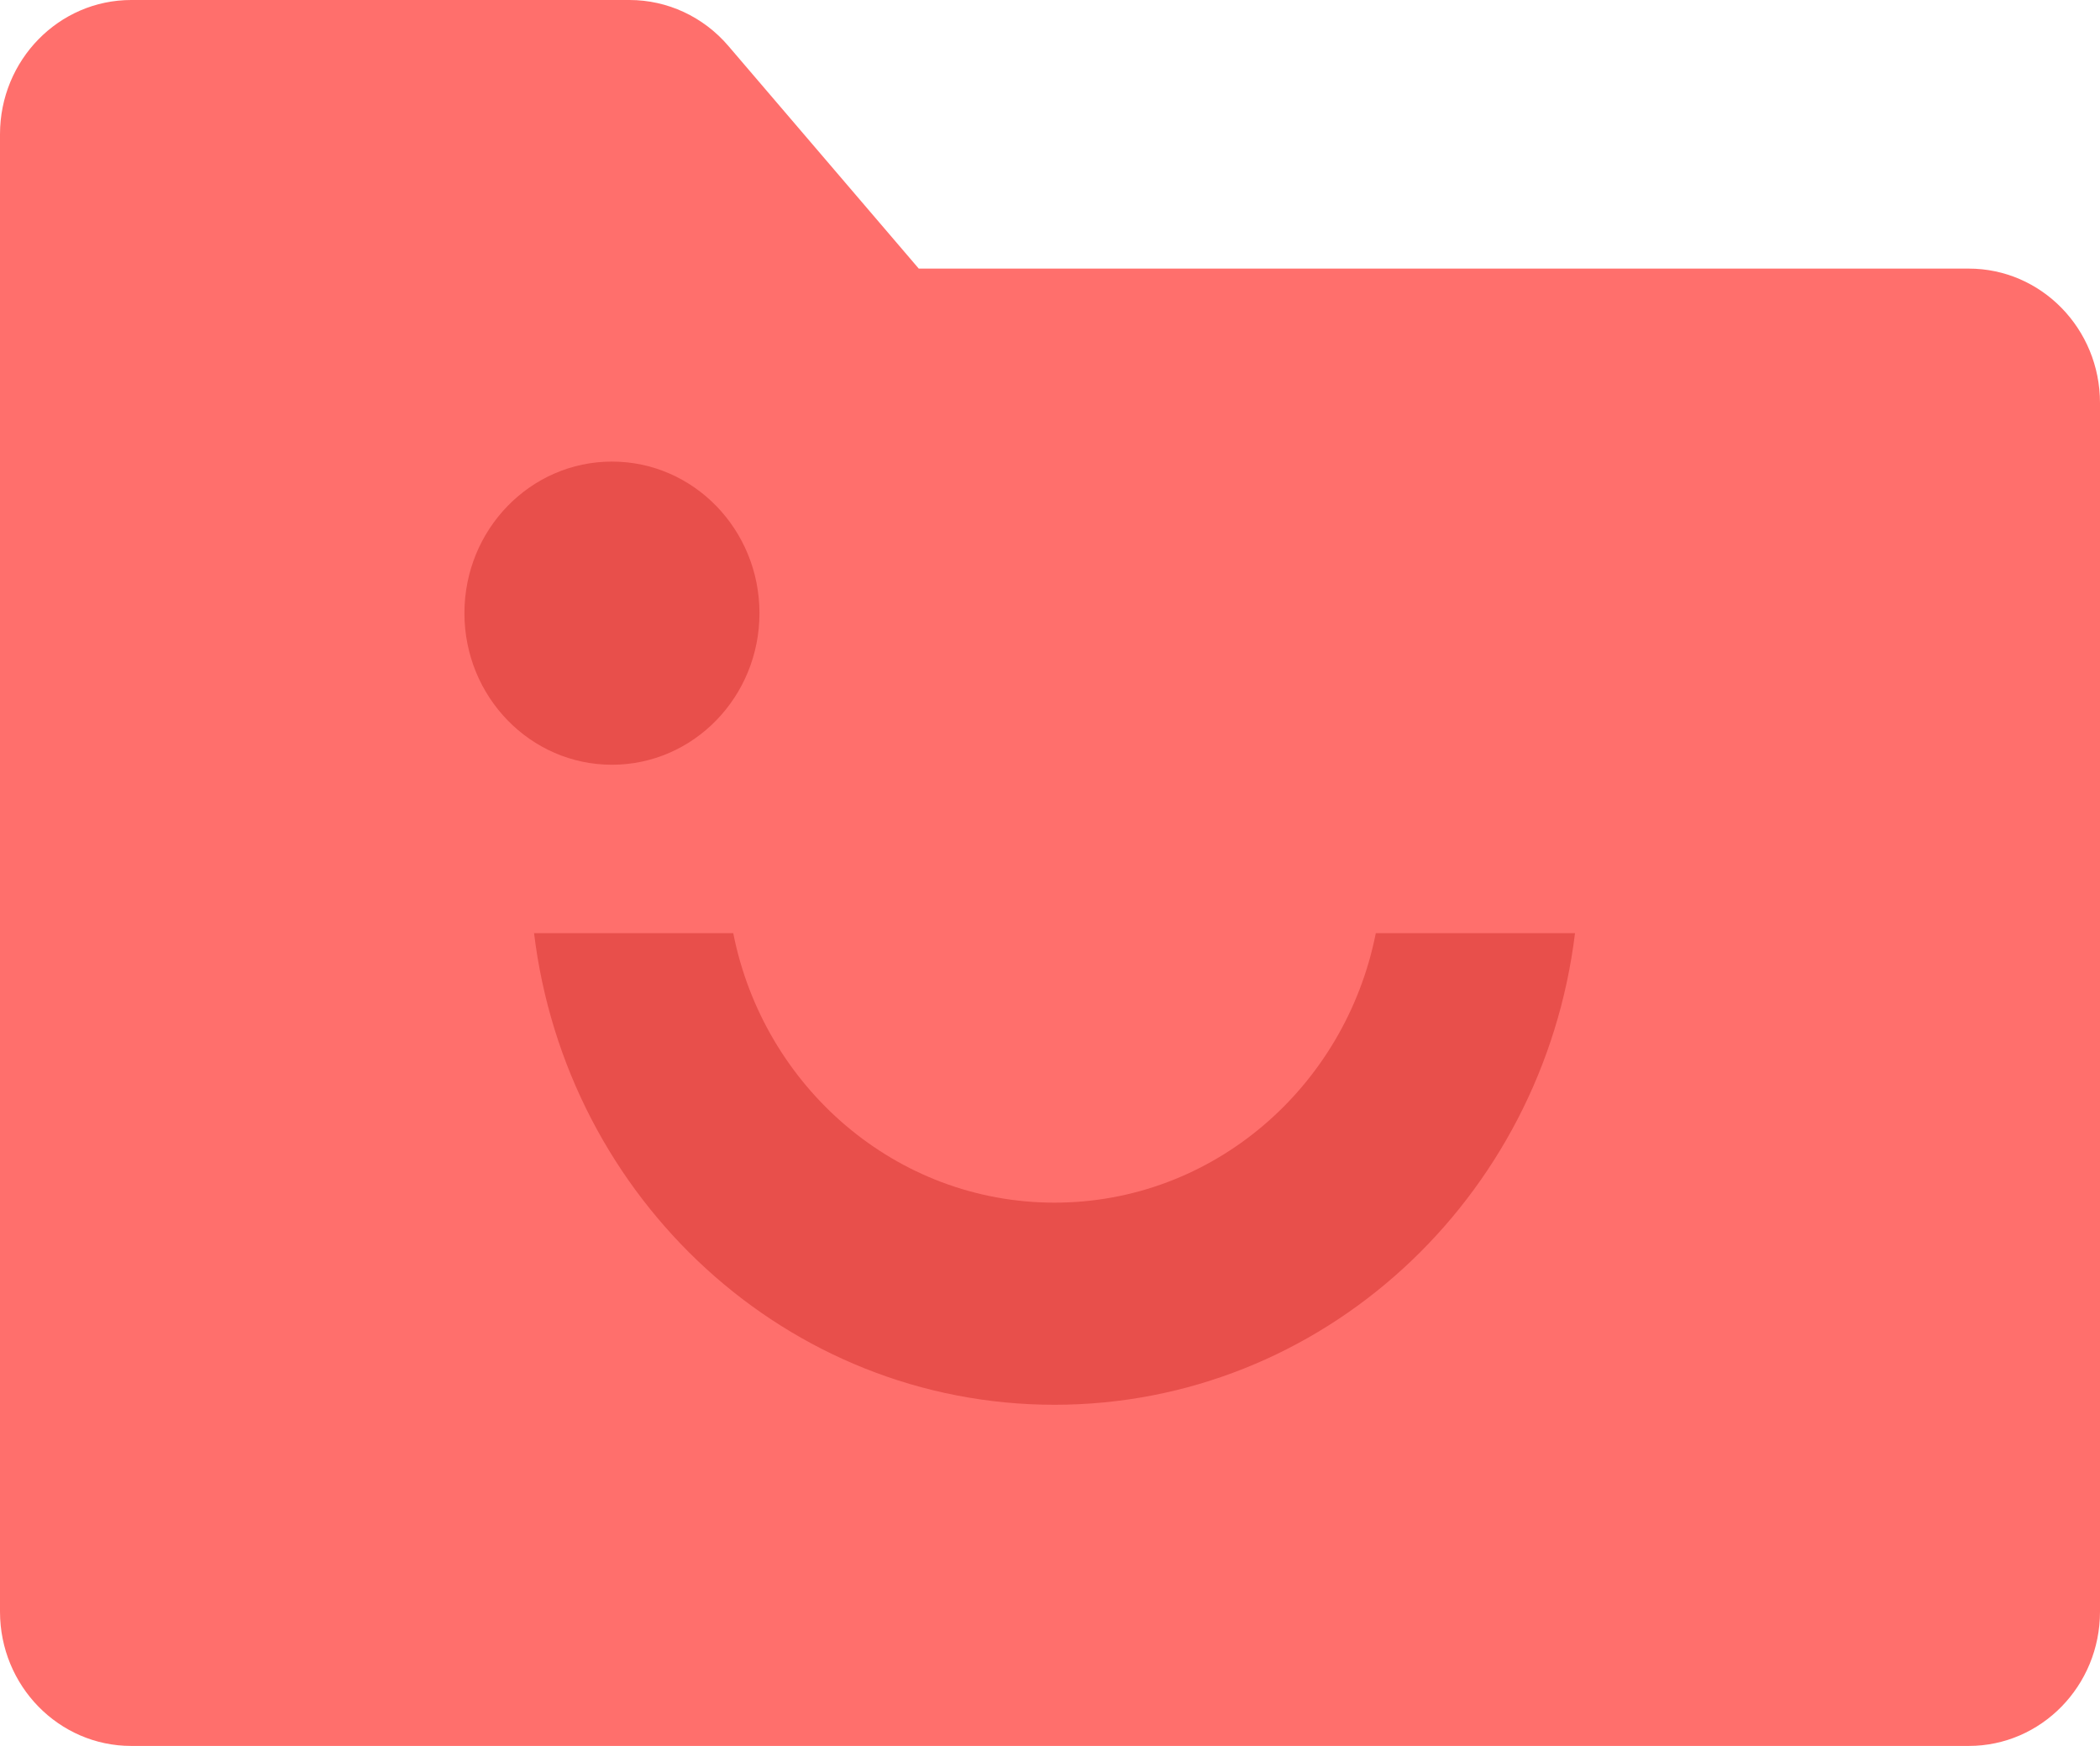 <?xml version="1.0" encoding="UTF-8"?>
<svg width="77px" height="64px" viewBox="0 0 77 64" version="1.1" xmlns="http://www.w3.org/2000/svg" xmlns:xlink="http://www.w3.org/1999/xlink">
    <!-- Generator: Sketch 64 (93537) - https://sketch.com -->
    <title>Group 3</title>
    <desc>Created with Sketch.</desc>
    <g id="Heeko-Website" stroke="none" stroke-width="1" fill="none" fill-rule="evenodd">
        <g id="Caredocs" transform="translate(-728, -2264)">
            <g id="Group-3" transform="translate(728, 2264)">
                <path d="M72.188,9.846 C74.845,9.846 77,12.05 77,14.769 L77,59.077 C77,61.796 74.845,64 72.188,64 L4.812,64 C2.155,64 0,61.796 0,59.077 L0,4.923 C0,2.204 2.155,0 4.812,0 L23.082,0 C24.47,0 25.79,0.613 26.704,1.681 L33.688,9.846 L72.188,9.846 Z" id="Combined-Shape" fill="#FF6F6C"></path>
                <path d="M38.666,44.085 C44.481,44.085 49.332,39.843 50.446,34.207 L57.75,34.207 C56.567,43.953 48.474,51.494 38.666,51.494 C28.858,51.494 20.765,43.953 19.582,34.207 L26.886,34.207 C28,39.843 32.85,44.085 38.666,44.085 Z M22.438,16.92 C25.426,16.92 27.847,19.407 27.847,22.476 C27.847,25.545 25.426,28.033 22.438,28.033 C19.451,28.033 17.029,25.545 17.029,22.476 C17.029,19.407 19.451,16.92 22.438,16.92 Z" id="Combined-Shape" fill="#E84F4B" fill-rule="nonzero"></path>
            </g>
        </g>
    </g>
</svg>